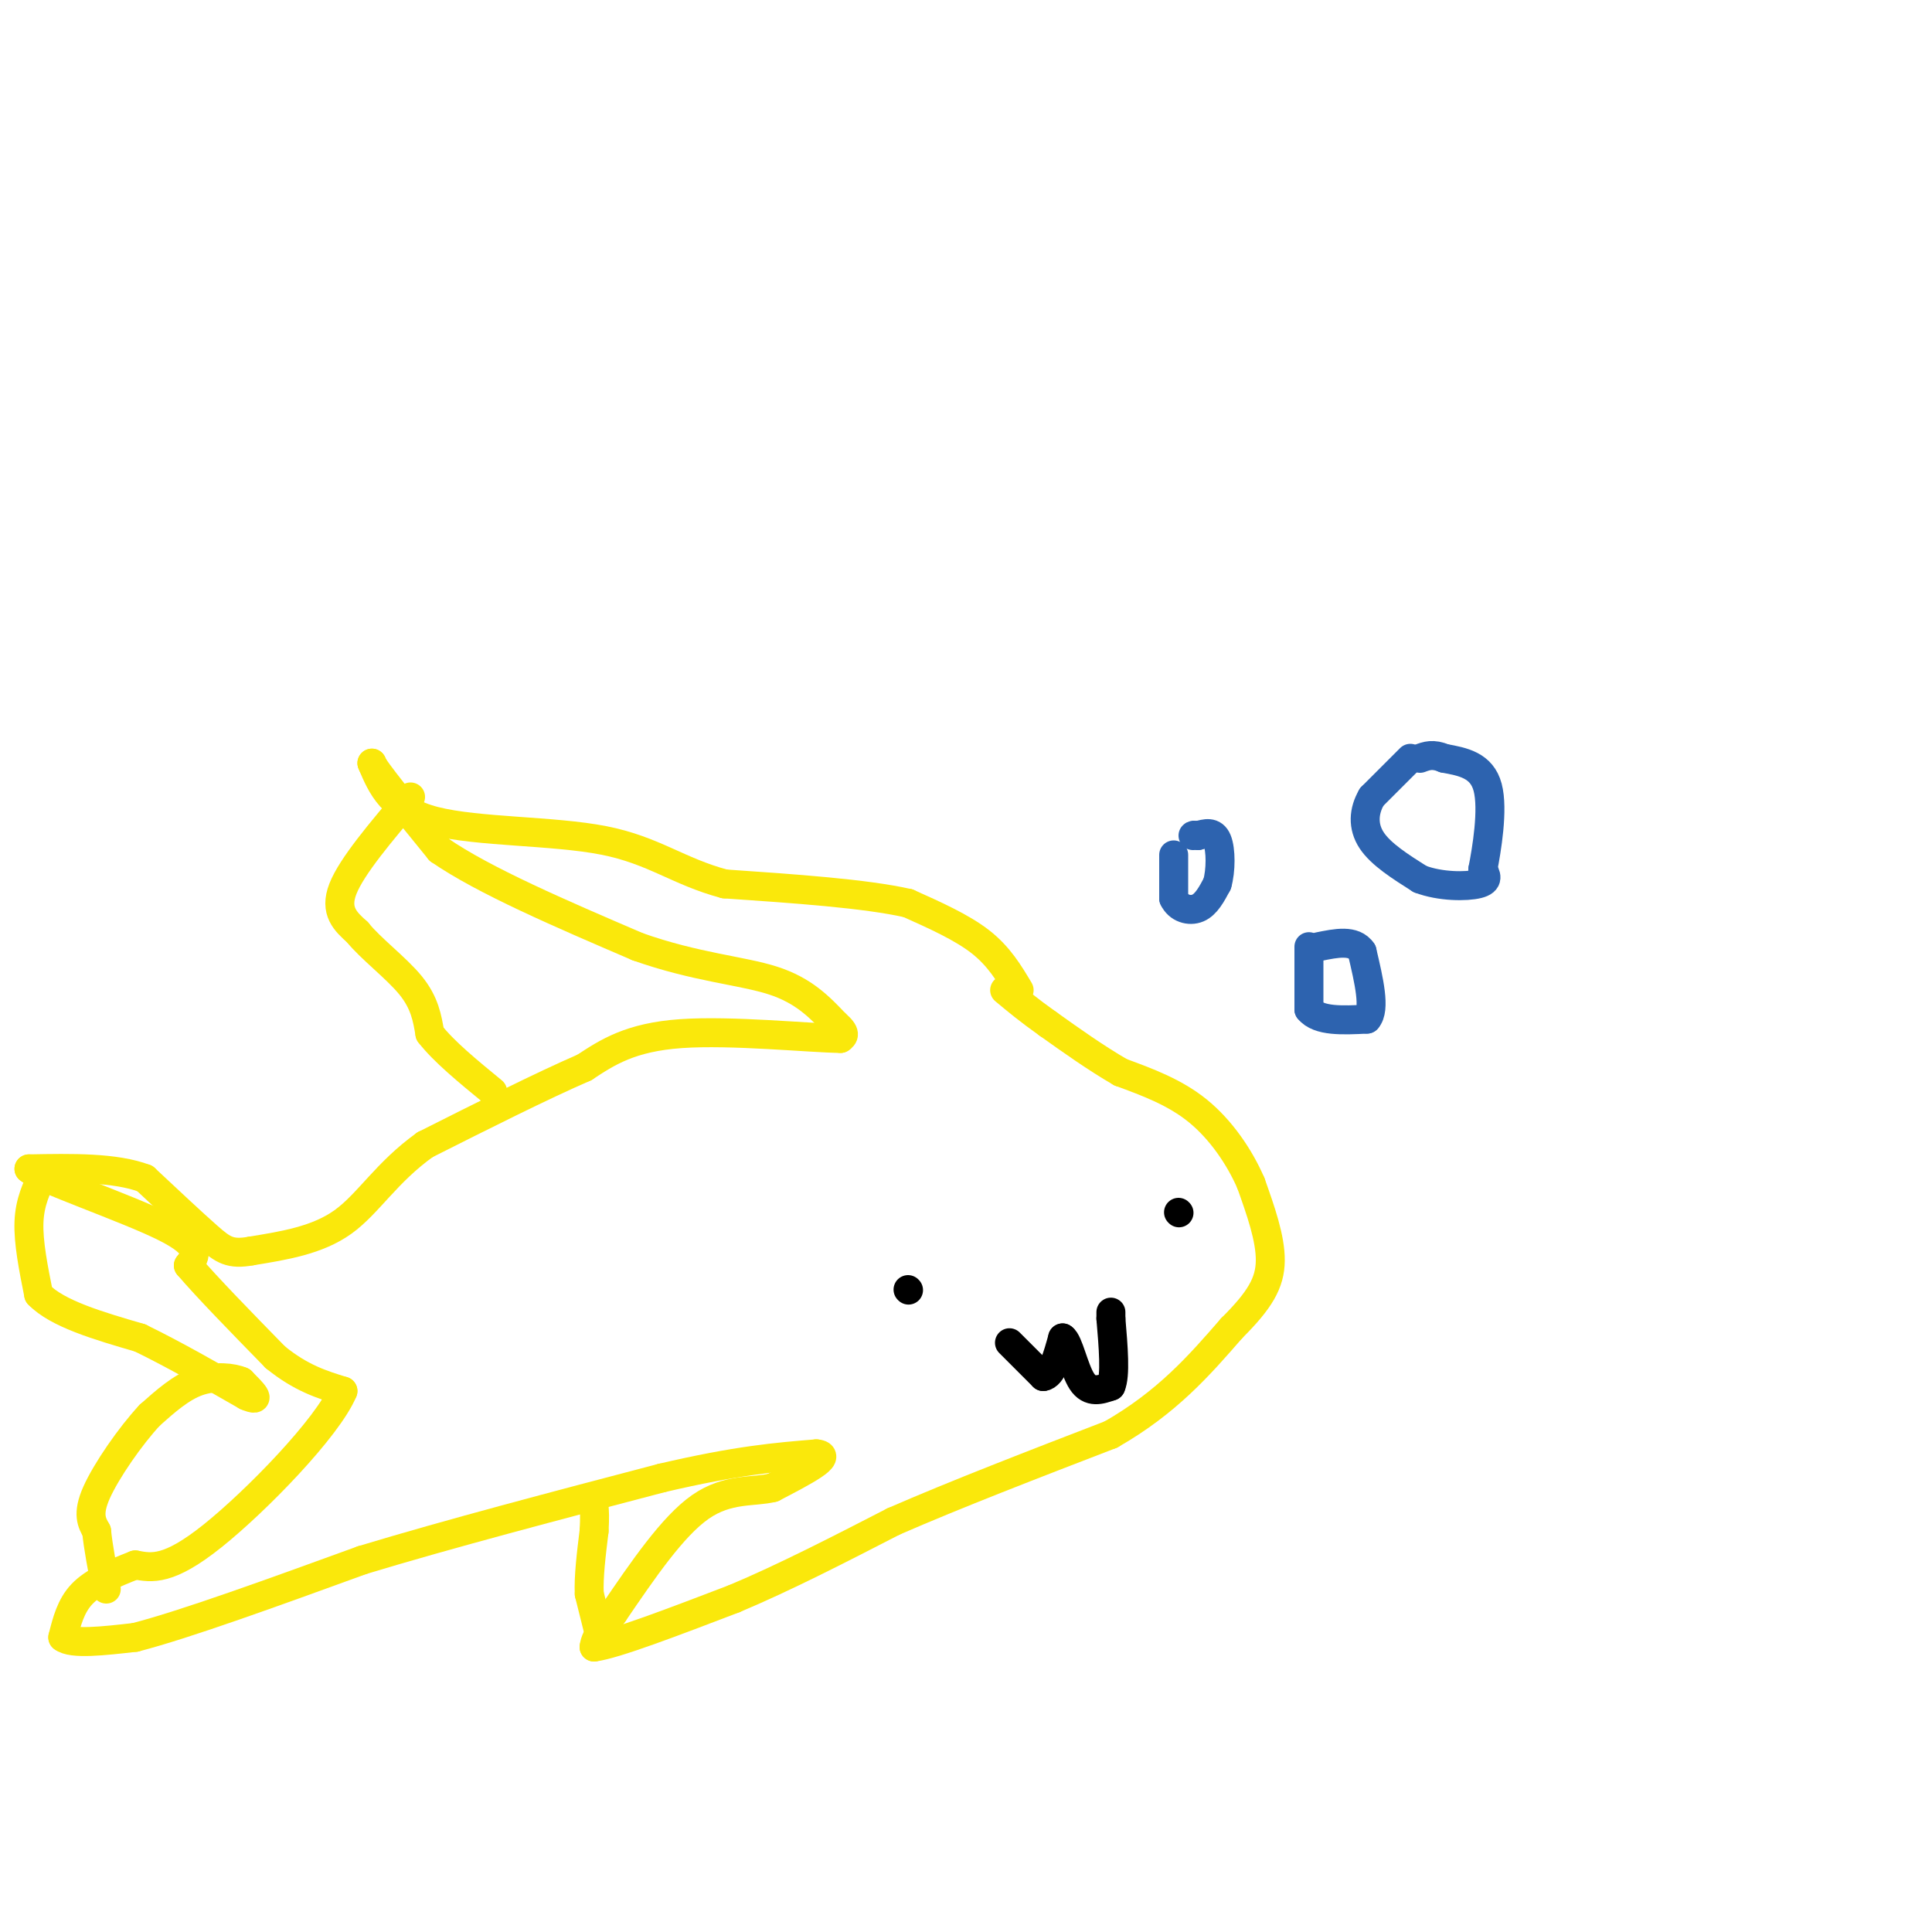 <svg viewBox='0 0 400 400' version='1.1' xmlns='http://www.w3.org/2000/svg' xmlns:xlink='http://www.w3.org/1999/xlink'><g fill='none' stroke='#fae80b' stroke-width='6' stroke-linecap='round' stroke-linejoin='round'><path d='M211,205c-2.083,-3.500 -4.167,-7.000 -8,-10c-3.833,-3.000 -9.417,-5.500 -15,-8'/><path d='M188,187c-8.833,-2.000 -23.417,-3.000 -38,-4'/><path d='M150,183c-9.607,-2.560 -14.625,-6.958 -25,-9c-10.375,-2.042 -26.107,-1.726 -35,-4c-8.893,-2.274 -10.946,-7.137 -13,-12'/><path d='M77,158c0.167,1.000 7.083,9.500 14,18'/><path d='M91,176c9.167,6.333 25.083,13.167 41,20'/><path d='M132,196c12.022,4.267 21.578,4.933 28,7c6.422,2.067 9.711,5.533 13,9'/><path d='M173,212c2.333,2.000 1.667,2.500 1,3'/><path d='M174,215c-6.289,-0.067 -22.511,-1.733 -33,-1c-10.489,0.733 -15.244,3.867 -20,7'/><path d='M121,221c-8.833,3.833 -20.917,9.917 -33,16'/><path d='M88,237c-8.067,5.778 -11.733,12.222 -17,16c-5.267,3.778 -12.133,4.889 -19,6'/><path d='M52,259c-4.378,0.800 -5.822,-0.200 -9,-3c-3.178,-2.800 -8.089,-7.400 -13,-12'/><path d='M30,244c-6.167,-2.333 -15.083,-2.167 -24,-2'/><path d='M6,242c2.267,2.000 19.933,8.000 28,12c8.067,4.000 6.533,6.000 5,8'/><path d='M39,262c3.833,4.500 10.917,11.750 18,19'/><path d='M57,281c5.333,4.333 9.667,5.667 14,7'/><path d='M71,288c-3.111,7.489 -17.889,22.711 -27,30c-9.111,7.289 -12.556,6.644 -16,6'/><path d='M28,324c-4.756,1.867 -8.644,3.533 -11,6c-2.356,2.467 -3.178,5.733 -4,9'/><path d='M13,339c1.833,1.500 8.417,0.750 15,0'/><path d='M28,339c10.333,-2.667 28.667,-9.333 47,-16'/><path d='M75,323c18.167,-5.500 40.083,-11.250 62,-17'/><path d='M137,306c15.667,-3.667 23.833,-4.333 32,-5'/><path d='M169,301c3.833,0.333 -2.583,3.667 -9,7'/><path d='M160,308c-3.933,1.000 -9.267,0.000 -15,4c-5.733,4.000 -11.867,13.000 -18,22'/><path d='M127,334c-3.667,4.833 -3.833,5.917 -4,7'/><path d='M123,341c4.167,-0.500 16.583,-5.250 29,-10'/><path d='M152,331c10.333,-4.333 21.667,-10.167 33,-16'/><path d='M185,315c13.000,-5.667 29.000,-11.833 45,-18'/><path d='M230,297c11.667,-6.667 18.333,-14.333 25,-22'/><path d='M255,275c5.844,-5.822 7.956,-9.378 8,-14c0.044,-4.622 -1.978,-10.311 -4,-16'/><path d='M259,245c-2.356,-5.467 -6.244,-11.133 -11,-15c-4.756,-3.867 -10.378,-5.933 -16,-8'/><path d='M232,222c-5.167,-3.000 -10.083,-6.500 -15,-10'/><path d='M217,212c-4.000,-2.833 -6.500,-4.917 -9,-7'/><path d='M85,165c-6.083,7.167 -12.167,14.333 -14,19c-1.833,4.667 0.583,6.833 3,9'/><path d='M74,193c2.733,3.400 8.067,7.400 11,11c2.933,3.600 3.467,6.800 4,10'/><path d='M89,214c2.833,3.667 7.917,7.833 13,12'/><path d='M9,243c-1.417,2.917 -2.833,5.833 -3,10c-0.167,4.167 0.917,9.583 2,15'/><path d='M8,268c3.833,4.000 12.417,6.500 21,9'/><path d='M29,277c7.167,3.500 14.583,7.750 22,12'/><path d='M51,289c3.500,1.500 1.250,-0.750 -1,-3'/><path d='M50,286c-1.711,-0.778 -5.489,-1.222 -9,0c-3.511,1.222 -6.756,4.111 -10,7'/><path d='M31,293c-4.000,4.289 -9.000,11.511 -11,16c-2.000,4.489 -1.000,6.244 0,8'/><path d='M20,317c0.333,3.333 1.167,7.667 2,12'/><path d='M124,338c0.000,0.000 -2.000,-8.000 -2,-8'/><path d='M122,330c-0.167,-3.500 0.417,-8.250 1,-13'/><path d='M123,317c0.167,-3.000 0.083,-4.000 0,-5'/></g>
<g fill='none' stroke='#000000' stroke-width='6' stroke-linecap='round' stroke-linejoin='round'><path d='M209,278c0.000,0.000 7.000,7.000 7,7'/><path d='M216,285c1.833,-0.167 2.917,-4.083 4,-8'/><path d='M220,277c1.244,0.711 2.356,6.489 4,9c1.644,2.511 3.822,1.756 6,1'/><path d='M230,287c1.000,-2.167 0.500,-8.083 0,-14'/><path d='M230,273c0.000,-2.333 0.000,-1.167 0,0'/><path d='M188,267c0.000,0.000 0.100,0.100 0.1,0.1'/><path d='M244,251c0.000,0.000 0.100,0.100 0.1,0.1'/></g>
<g fill='none' stroke='#2d63af' stroke-width='6' stroke-linecap='round' stroke-linejoin='round'><path d='M271,196c0.000,0.000 0.000,13.000 0,13'/><path d='M271,209c2.000,2.500 7.000,2.250 12,2'/><path d='M283,211c1.833,-2.000 0.417,-8.000 -1,-14'/><path d='M282,197c-1.667,-2.500 -5.333,-1.750 -9,-1'/><path d='M243,177c0.000,0.000 0.000,9.000 0,9'/><path d='M243,186c0.933,2.067 3.267,2.733 5,2c1.733,-0.733 2.867,-2.867 4,-5'/><path d='M252,183c0.800,-2.733 0.800,-7.067 0,-9c-0.800,-1.933 -2.400,-1.467 -4,-1'/><path d='M248,173c-0.833,-0.167 -0.917,-0.083 -1,0'/><path d='M292,157c0.000,0.000 -8.000,8.000 -8,8'/><path d='M284,165c-1.689,2.889 -1.911,6.111 0,9c1.911,2.889 5.956,5.444 10,8'/><path d='M294,182c4.178,1.600 9.622,1.600 12,1c2.378,-0.600 1.689,-1.800 1,-3'/><path d='M307,180c0.778,-3.978 2.222,-12.422 1,-17c-1.222,-4.578 -5.111,-5.289 -9,-6'/><path d='M299,157c-2.333,-1.000 -3.667,-0.500 -5,0'/></g>
</svg>